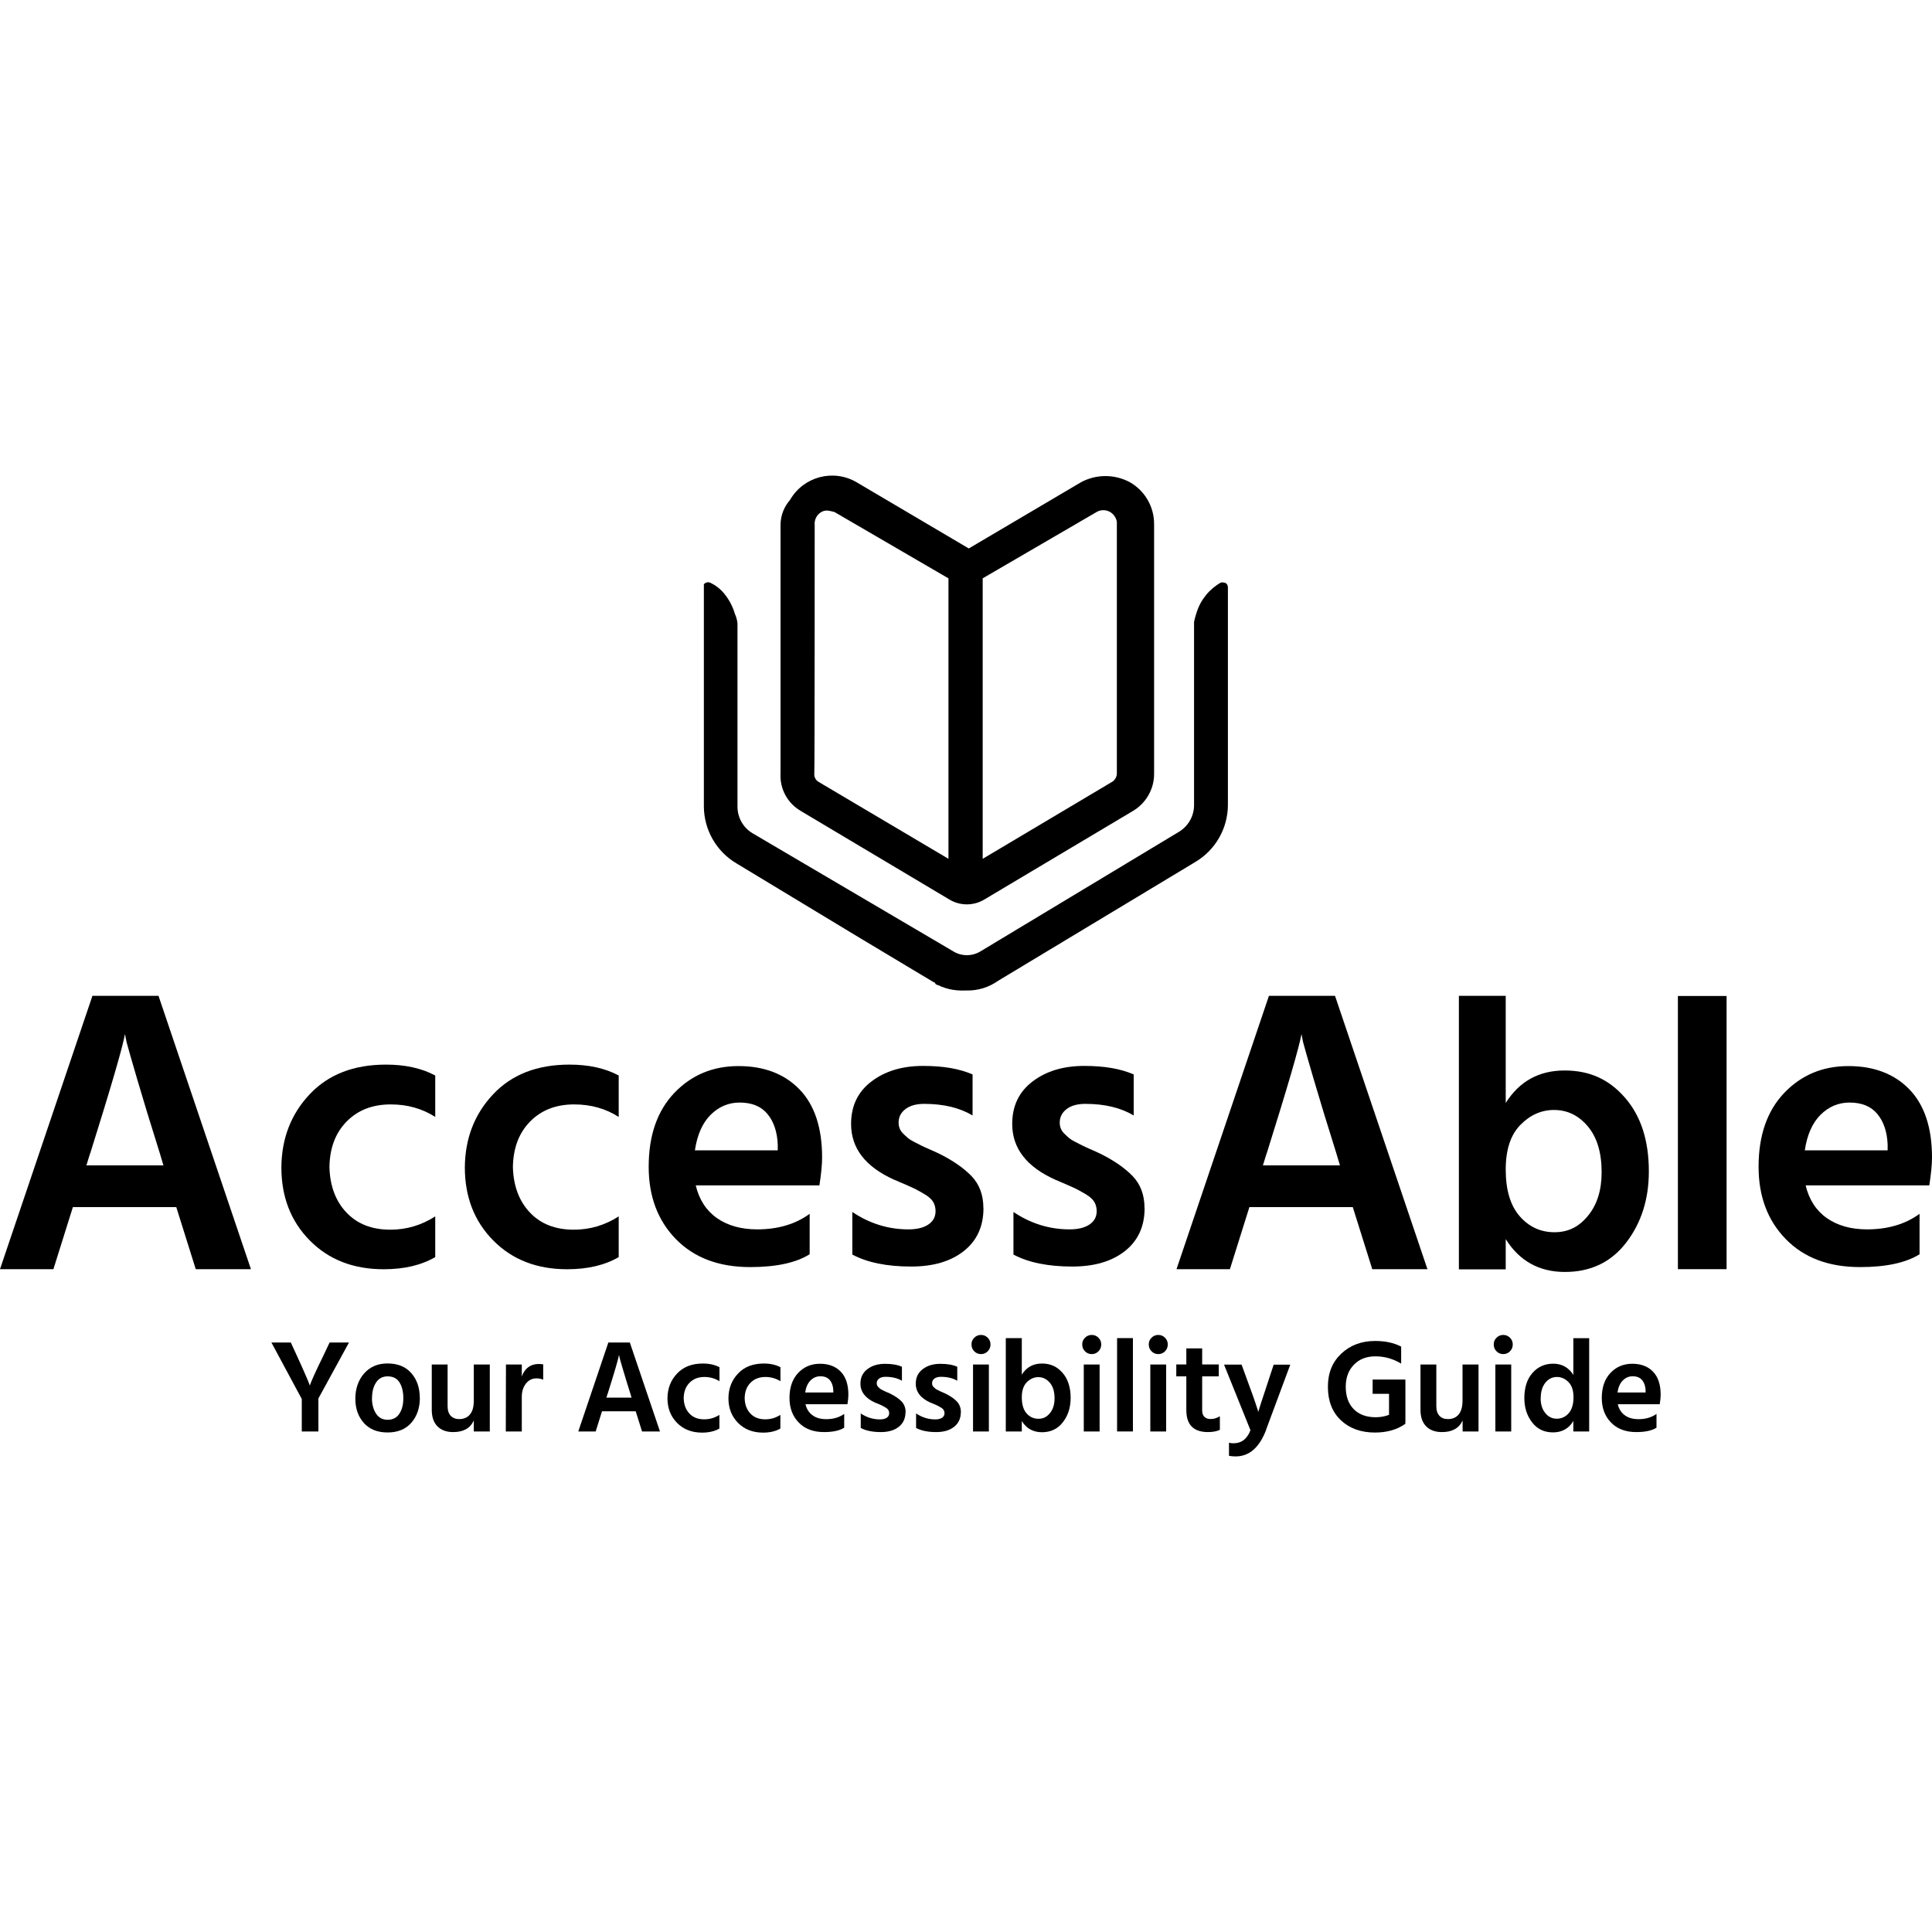 <?xml version="1.0" encoding="UTF-8"?>
<svg xmlns="http://www.w3.org/2000/svg" id="Layer_1" data-name="Layer 1" viewBox="0 0 250 250">
  <g>
    <g>
      <path d="M6.93,164.23H0l11.96-35.37h8.55l11.96,35.37h-7.14l-2.52-8.03h-13.38l-2.52,8.03ZM11.65,149.28l-.47,1.52h9.97l-.47-1.57c-1.19-3.78-2.16-6.95-2.91-9.52-.75-2.57-1.22-4.19-1.39-4.85l-.21-1.05c-.31,1.75-1.82,6.91-4.51,15.48Z"></path>
      <path d="M80.06,162.67c-1.79,1.04-4.01,1.57-6.67,1.57-3.94,0-7.13-1.25-9.58-3.74s-3.66-5.64-3.66-9.45c.03-3.74,1.25-6.89,3.66-9.45,2.41-2.56,5.7-3.84,9.88-3.84,2.49,0,4.62.47,6.37,1.41v5.36c-1.68-1.08-3.61-1.62-5.76-1.62-2.36,0-4.26.74-5.71,2.22-1.45,1.48-2.19,3.45-2.22,5.91.07,2.43.8,4.38,2.2,5.86,1.4,1.48,3.29,2.22,5.68,2.22,2.09,0,4.02-.57,5.81-1.72v5.26Z"></path>
      <path d="M56.32,162.67c-1.79,1.04-4.01,1.57-6.67,1.57-3.94,0-7.13-1.25-9.58-3.74s-3.66-5.64-3.66-9.45c.03-3.74,1.25-6.89,3.66-9.45,2.41-2.56,5.7-3.84,9.88-3.84,2.49,0,4.62.47,6.37,1.41v5.36c-1.68-1.08-3.61-1.62-5.76-1.62-2.36,0-4.26.74-5.71,2.22-1.45,1.48-2.19,3.45-2.22,5.91.07,2.43.8,4.38,2.2,5.86,1.4,1.48,3.29,2.22,5.68,2.22,2.09,0,4.02-.57,5.81-1.72v5.26Z"></path>
      <path d="M104.77,162.3c-1.78,1.11-4.34,1.66-7.7,1.66-4.06,0-7.26-1.21-9.61-3.62s-3.52-5.53-3.52-9.36c0-4.06,1.11-7.24,3.32-9.56,2.21-2.31,4.98-3.47,8.3-3.47s5.95,1.01,7.9,3.02c1.94,2.01,2.92,4.95,2.92,8.8,0,.94-.12,2.15-.35,3.62h-16c.44,1.84,1.35,3.25,2.74,4.23,1.39.97,3.13,1.46,5.21,1.46,2.68,0,4.95-.67,6.79-2.01v5.23ZM95.71,142.67c-1.44,0-2.69.53-3.75,1.58-1.06,1.06-1.74,2.59-2.04,4.6h10.72v-.75c-.07-1.64-.51-2.96-1.33-3.95-.82-.99-2.02-1.48-3.6-1.48Z"></path>
      <path d="M248.39,162.3c-1.78,1.11-4.34,1.66-7.7,1.66-4.06,0-7.26-1.21-9.61-3.62s-3.52-5.53-3.52-9.36c0-4.06,1.11-7.24,3.32-9.56,2.21-2.31,4.98-3.47,8.3-3.47s5.95,1.01,7.9,3.02c1.94,2.01,2.92,4.95,2.92,8.8,0,.94-.12,2.15-.35,3.62h-16c.44,1.84,1.35,3.25,2.74,4.23,1.39.97,3.13,1.46,5.21,1.46,2.68,0,4.95-.67,6.79-2.01v5.23ZM239.33,142.67c-1.44,0-2.69.53-3.75,1.58-1.06,1.06-1.74,2.59-2.04,4.6h10.72v-.75c-.07-1.64-.51-2.96-1.33-3.95-.82-.99-2.02-1.48-3.6-1.48Z"></path>
      <path d="M148.11,156.33c0,2.37-.85,4.22-2.55,5.56-1.7,1.34-3.97,2-6.81,2-3.14,0-5.68-.52-7.61-1.55v-5.51c2.24,1.5,4.66,2.25,7.26,2.25,1.1,0,1.96-.21,2.58-.63.62-.42.93-.99.93-1.73,0-.43-.1-.83-.3-1.18-.2-.35-.58-.69-1.15-1.03-.57-.33-1.01-.58-1.33-.73s-.94-.43-1.88-.83c-.1-.03-.18-.07-.23-.1-.05-.03-.13-.07-.23-.1-.1-.03-.18-.07-.25-.1-3.71-1.67-5.56-4.07-5.56-7.21,0-2.34.88-4.17,2.65-5.51,1.77-1.34,3.99-2,6.66-2s4.71.37,6.41,1.1v5.31c-1.67-1-3.76-1.5-6.26-1.5-1.04,0-1.84.23-2.43.68-.58.45-.88,1.03-.88,1.73,0,.27.04.52.13.75.08.23.23.46.45.68.22.22.43.41.63.58.2.17.48.34.85.53.37.18.68.34.95.48.27.13.63.3,1.1.5.47.2.83.37,1.1.5,1.77.87,3.17,1.84,4.21,2.9,1.03,1.07,1.55,2.45,1.55,4.16Z"></path>
      <path d="M127.26,156.33c0,2.37-.85,4.22-2.55,5.56-1.7,1.34-3.97,2-6.81,2-3.14,0-5.68-.52-7.61-1.55v-5.51c2.24,1.5,4.66,2.25,7.26,2.25,1.1,0,1.96-.21,2.58-.63.62-.42.93-.99.93-1.73,0-.43-.1-.83-.3-1.18-.2-.35-.58-.69-1.15-1.03-.57-.33-1.01-.58-1.33-.73s-.94-.43-1.88-.83c-.1-.03-.18-.07-.23-.1-.05-.03-.13-.07-.23-.1-.1-.03-.18-.07-.25-.1-3.71-1.67-5.56-4.07-5.56-7.21,0-2.34.88-4.17,2.65-5.51,1.77-1.34,3.99-2,6.66-2s4.71.37,6.41,1.1v5.31c-1.67-1-3.76-1.5-6.26-1.5-1.04,0-1.84.23-2.43.68s-.88,1.03-.88,1.73c0,.27.04.52.13.75.08.23.23.46.45.68.22.22.43.41.63.58.2.17.48.34.85.53.37.18.68.34.95.48.27.13.63.3,1.1.5.47.2.83.37,1.1.5,1.77.87,3.17,1.84,4.21,2.9,1.03,1.07,1.55,2.45,1.55,4.16Z"></path>
      <path d="M159.17,164.23h-6.93l11.96-35.37h8.55l11.96,35.37h-7.14l-2.52-8.03h-13.38l-2.52,8.03ZM163.89,149.28l-.47,1.52h9.97l-.47-1.57c-1.19-3.78-2.16-6.95-2.91-9.52-.75-2.57-1.22-4.19-1.39-4.85l-.21-1.05c-.31,1.75-1.82,6.91-4.51,15.48Z"></path>
      <path d="M194.84,164.25h-6.06v-35.39h6.06v13.86c1.77-2.8,4.3-4.2,7.61-4.2s5.78,1.18,7.83,3.53c2.05,2.35,3.08,5.53,3.08,9.53,0,3.6-.98,6.67-2.93,9.21-1.95,2.54-4.6,3.8-7.93,3.8s-5.89-1.42-7.66-4.25v3.9ZM194.84,151.34c0,2.64.6,4.65,1.8,6.03,1.2,1.38,2.7,2.08,4.51,2.08s3.19-.72,4.35-2.15c1.17-1.43,1.75-3.3,1.75-5.61,0-2.54-.59-4.51-1.78-5.93-1.19-1.42-2.65-2.13-4.38-2.13-1.63,0-3.09.64-4.35,1.93-1.27,1.29-1.9,3.21-1.9,5.78Z"></path>
      <path d="M223.42,164.23h-6.3v-35.35h6.3v35.35Z"></path>
    </g>
    <g>
      <path d="M41.2,185.23h-2.15v-4.2l-3.93-7.31h2.51l.77,1.67c.44.97.81,1.78,1.09,2.43s.46,1.06.51,1.22l.1.26c.1-.42.69-1.73,1.76-3.91l.79-1.67h2.51l-3.96,7.24v4.27Z"></path>
      <path d="M54.33,180.87c0,1.31-.37,2.39-1.1,3.23-.73.84-1.76,1.26-3.08,1.26s-2.33-.41-3.07-1.23c-.73-.82-1.1-1.87-1.1-3.14s.38-2.41,1.14-3.27c.76-.86,1.77-1.29,3.02-1.29,1.33,0,2.36.42,3.09,1.26s1.09,1.9,1.09,3.19ZM48.13,180.92c0,.8.18,1.46.53,2,.35.54.85.8,1.5.8s1.18-.26,1.52-.79c.34-.52.51-1.19.51-2s-.16-1.51-.49-2.04c-.33-.53-.85-.79-1.55-.79-.65,0-1.15.27-1.49.8-.35.53-.52,1.21-.52,2.01Z"></path>
      <path d="M63.38,185.23h-2.07v-1.42c-.46,1-1.34,1.5-2.66,1.5-.88,0-1.56-.25-2.05-.75-.49-.5-.73-1.21-.73-2.13v-5.86h2.05v5.38c0,.55.13.96.4,1.25.27.28.63.43,1.1.43.59,0,1.06-.2,1.39-.6.34-.4.5-1,.5-1.81v-4.65h2.07v8.66Z"></path>
      <path d="M67.52,185.23h-2.07l.02-8.66h2.05v1.54c.4-1.07,1.13-1.61,2.19-1.61.24,0,.43.02.58.05v1.98c-.26-.11-.55-.17-.87-.17-.56,0-1.01.23-1.37.68-.35.46-.53,1.02-.53,1.71v4.47Z"></path>
      <path d="M77.08,185.23h-2.25l3.89-11.51h2.78l3.9,11.51h-2.32l-.82-2.61h-4.36l-.82,2.61ZM78.62,180.36l-.15.49h3.25l-.15-.51c-.39-1.23-.7-2.26-.95-3.1-.25-.84-.4-1.36-.45-1.58l-.07-.34c-.1.57-.59,2.25-1.47,5.04Z"></path>
      <path d="M93.1,184.85c-.6.35-1.36.53-2.25.53-1.33,0-2.41-.42-3.24-1.26-.83-.84-1.24-1.91-1.24-3.19.01-1.26.42-2.33,1.24-3.19.81-.87,1.93-1.3,3.34-1.3.84,0,1.56.16,2.15.48v1.81c-.57-.36-1.22-.55-1.95-.55-.8,0-1.44.25-1.93.75-.49.5-.74,1.17-.75,2,.02.82.27,1.48.74,1.98.47.5,1.11.75,1.92.75.71,0,1.36-.19,1.96-.58v1.78Z"></path>
      <path d="M100.99,184.85c-.6.35-1.36.53-2.25.53-1.33,0-2.41-.42-3.24-1.26-.83-.84-1.24-1.91-1.24-3.19.01-1.26.42-2.33,1.24-3.19.81-.87,1.93-1.3,3.34-1.3.84,0,1.56.16,2.15.48v1.81c-.57-.36-1.22-.55-1.95-.55-.8,0-1.44.25-1.93.75-.49.5-.74,1.17-.75,2,.02.82.27,1.48.74,1.98.47.5,1.11.75,1.92.75.71,0,1.36-.19,1.96-.58v1.78Z"></path>
      <path d="M109.23,184.75c-.6.38-1.48.56-2.61.56-1.38,0-2.47-.41-3.26-1.23-.8-.82-1.2-1.88-1.2-3.18,0-1.38.38-2.46,1.13-3.25.75-.79,1.69-1.18,2.82-1.18s2.02.34,2.68,1.02.99,1.68.99,2.99c0,.32-.04.73-.12,1.23h-5.43c.15.63.46,1.1.93,1.44s1.06.49,1.77.49c.91,0,1.68-.23,2.31-.68v1.78ZM106.15,178.09c-.49,0-.91.18-1.27.54s-.59.88-.69,1.56h3.64v-.26c-.02-.56-.17-1-.45-1.34-.28-.34-.69-.5-1.22-.5Z"></path>
      <path d="M117.17,182.73c0,.81-.29,1.44-.87,1.9-.58.46-1.36.68-2.32.68-1.07,0-1.94-.18-2.6-.53v-1.88c.76.51,1.59.77,2.48.77.38,0,.67-.07.88-.21.21-.14.32-.34.32-.59,0-.15-.03-.28-.1-.4-.07-.12-.2-.24-.39-.35-.19-.11-.34-.2-.45-.25-.11-.05-.32-.15-.64-.28-.03-.01-.06-.02-.08-.03-.02-.01-.04-.02-.08-.03s-.06-.02-.08-.03c-1.26-.57-1.9-1.39-1.9-2.46,0-.8.3-1.42.91-1.88.6-.46,1.36-.68,2.27-.68s1.61.12,2.19.38v1.81c-.57-.34-1.28-.51-2.13-.51-.35,0-.63.08-.83.23-.2.15-.3.35-.3.59,0,.09.01.18.04.26.03.08.08.16.15.23s.15.14.21.2c.07.06.16.12.29.18l.32.16c.09.05.22.1.38.17.16.07.28.13.38.17.6.3,1.08.63,1.44.99.35.37.53.84.53,1.42Z"></path>
      <path d="M124.33,182.73c0,.81-.29,1.44-.87,1.9-.58.46-1.36.68-2.32.68-1.07,0-1.94-.18-2.6-.53v-1.88c.76.51,1.59.77,2.48.77.37,0,.67-.07.88-.21.21-.14.32-.34.32-.59,0-.15-.03-.28-.1-.4-.07-.12-.2-.24-.39-.35-.19-.11-.35-.2-.45-.25-.11-.05-.32-.15-.64-.28-.03-.01-.06-.02-.08-.03-.02-.01-.04-.02-.08-.03-.03-.01-.06-.02-.08-.03-1.27-.57-1.9-1.39-1.9-2.46,0-.8.3-1.42.91-1.88.6-.46,1.36-.68,2.27-.68s1.61.12,2.19.38v1.81c-.57-.34-1.28-.51-2.13-.51-.35,0-.63.08-.83.23-.2.15-.3.35-.3.59,0,.09.01.18.04.26.03.08.08.16.15.23.07.07.14.14.21.2.07.06.16.12.29.18l.32.16c.09.05.22.1.38.17s.28.13.38.17c.6.3,1.08.63,1.43.99.35.37.53.84.53,1.42Z"></path>
      <path d="M128.17,173.97c0,.35-.12.65-.36.89-.24.24-.53.36-.87.36s-.63-.12-.87-.36c-.24-.24-.36-.53-.36-.89s.12-.63.36-.87.53-.36.87-.36.63.12.87.36.36.53.36.87ZM127.96,185.23h-2.05v-8.66h2.05v8.66Z"></path>
      <path d="M132.22,185.23h-2.07v-12.08h2.07v4.73c.6-.96,1.47-1.44,2.6-1.44s1.97.4,2.67,1.2c.7.8,1.05,1.89,1.05,3.25,0,1.23-.33,2.28-1,3.14-.67.87-1.57,1.3-2.71,1.3s-2.01-.48-2.61-1.45v1.33ZM132.22,180.82c0,.9.2,1.59.61,2.06.41.47.92.71,1.54.71s1.09-.24,1.49-.73c.4-.49.6-1.13.6-1.91,0-.87-.2-1.54-.61-2.02s-.9-.73-1.49-.73c-.56,0-1.05.22-1.49.66s-.65,1.1-.65,1.97Z"></path>
      <path d="M142.5,173.97c0,.35-.12.65-.36.89-.24.24-.53.36-.87.36s-.63-.12-.87-.36c-.24-.24-.36-.53-.36-.89s.12-.63.36-.87.53-.36.87-.36.63.12.87.36.36.53.36.87ZM142.29,185.23h-2.05v-8.66h2.05v8.66Z"></path>
      <path d="M146.6,185.23h-2.05v-12.08h2.05v12.08Z"></path>
      <path d="M151.11,173.97c0,.35-.12.65-.36.89-.24.24-.53.36-.87.36s-.63-.12-.87-.36c-.24-.24-.36-.53-.36-.89s.12-.63.36-.87.53-.36.87-.36.63.12.87.36.36.53.36.87ZM150.9,185.23h-2.05v-8.66h2.05v8.66Z"></path>
      <path d="M157.85,185.02c-.4.19-.91.29-1.54.29-1.87,0-2.8-.95-2.8-2.84v-4.37h-1.3v-1.54h1.3v-2.08h2.05v2.08h2.15v1.54h-2.15v4.41c0,.36.1.64.29.83.19.19.46.28.8.28.43,0,.83-.12,1.2-.36v1.76Z"></path>
      <path d="M163.85,184.99c-.87,2.31-2.19,3.47-3.96,3.47-.33,0-.62-.03-.86-.08v-1.69c.18.05.38.07.58.07,1.04,0,1.77-.56,2.2-1.69l-3.42-8.49h2.27l1.01,2.77c.31.82.55,1.51.74,2.07.19.56.3.91.35,1.06l.05.24c.11-.4.48-1.52,1.09-3.36l.91-2.77h2.15l-3.13,8.42Z"></path>
      <path d="M181.85,184.24c-1.05.75-2.36,1.13-3.93,1.13-1.82,0-3.29-.53-4.41-1.59-1.12-1.06-1.68-2.5-1.68-4.32s.58-3.21,1.73-4.3c1.16-1.09,2.62-1.64,4.38-1.64,1.31,0,2.43.24,3.37.73v2.2c-1.05-.63-2.16-.94-3.33-.94s-2.08.36-2.78,1.08c-.71.72-1.06,1.67-1.06,2.87s.34,2.18,1.03,2.88,1.64,1.05,2.85,1.05c.59,0,1.17-.1,1.72-.31v-2.72h-2.12v-1.85h4.24v5.53h-.02l.02.19Z"></path>
      <path d="M191.33,185.23h-2.07v-1.42c-.46,1-1.34,1.5-2.67,1.5-.88,0-1.56-.25-2.05-.75-.49-.5-.73-1.21-.73-2.13v-5.86h2.05v5.38c0,.55.13.96.4,1.25s.63.43,1.1.43c.59,0,1.06-.2,1.39-.6s.5-1,.5-1.81v-4.65h2.07v8.66Z"></path>
      <path d="M195.75,173.97c0,.35-.12.65-.36.89-.24.24-.53.36-.87.36s-.63-.12-.87-.36c-.24-.24-.36-.53-.36-.89s.12-.63.36-.87.53-.36.87-.36.63.12.87.36.36.53.36.87ZM195.55,185.23h-2.05v-8.66h2.05v8.66Z"></path>
      <path d="M205.64,185.23h-2.05v-1.35c-.59.98-1.47,1.47-2.63,1.47s-2.04-.43-2.71-1.3c-.67-.87-1-1.91-1-3.14,0-1.37.35-2.45,1.05-3.25.7-.8,1.6-1.2,2.69-1.2s1.99.48,2.6,1.45v-4.75h2.05v12.08ZM199.36,180.94c0,.79.2,1.42.6,1.91.4.49.89.73,1.49.73s1.13-.24,1.54-.71.62-1.16.62-2.06-.22-1.53-.65-1.97-.93-.66-1.49-.66c-.59,0-1.09.24-1.49.73s-.61,1.16-.61,2.02Z"></path>
      <path d="M214.34,184.75c-.6.38-1.47.56-2.61.56-1.38,0-2.46-.41-3.26-1.23-.8-.82-1.2-1.88-1.2-3.18,0-1.38.38-2.46,1.13-3.25.75-.79,1.69-1.18,2.82-1.18s2.02.34,2.68,1.02.99,1.68.99,2.99c0,.32-.04.73-.12,1.23h-5.43c.15.63.46,1.1.93,1.44s1.06.49,1.77.49c.91,0,1.68-.23,2.31-.68v1.78ZM211.26,178.09c-.49,0-.91.18-1.27.54-.36.36-.59.88-.69,1.56h3.64v-.26c-.02-.56-.17-1-.45-1.34s-.69-.5-1.22-.5Z"></path>
    </g>
  </g>
  <g>
    <g id="Path_1" data-name="Path 1">
      <path d="M103.69,104.98l19.13,11.4c1.41.86,3.17.86,4.58,0l19.13-11.4c1.76-1.01,2.84-2.89,2.81-4.91v-32.24c.01-2.25-1.19-4.33-3.15-5.44-1.97-1.05-4.33-1.05-6.29,0l-14.54,8.58-14.54-8.58c-3-1.74-6.84-.72-8.58,2.28,0,0,0,0,0,.01-.77.87-1.21,1.98-1.24,3.15v32.24c-.12,2.02.93,3.93,2.7,4.91ZM127.15,74.84l14.74-8.58c.83-.49,1.89-.21,2.38.61.02.03.04.07.06.1.15.26.22.56.19.86v32.24c0,.41-.2.8-.53,1.05l-16.83,10.01v-36.29ZM105.41,67.83c-.02-.64.31-1.24.86-1.57.26-.15.56-.22.86-.19.29.04.58.11.86.19l14.74,8.58v36.29l-16.83-9.97c-.36-.22-.57-.63-.53-1.05.05-.05.05-32.29.05-32.29h0Z"></path>
    </g>
    <g id="Path_2" data-name="Path 2">
      <path d="M158.34,75.37h-.34c-1.5.84-2.63,2.22-3.15,3.86-.14.41-.25.82-.34,1.24v23.66c.02,1.41-.71,2.73-1.91,3.48l-25.65,15.45c-1.12.72-2.55.72-3.67,0l-25.94-15.26c-1.21-.74-1.93-2.06-1.91-3.48v-23.66c-.05-.43-.16-.85-.34-1.24-.26-.88-.68-1.71-1.24-2.43-.5-.67-1.16-1.21-1.91-1.57-.3-.15-.65-.07-.86.19v28.76c.02,3.01,1.61,5.8,4.2,7.34l15.93,9.63,9.63,5.77c.1,0,.19.08.19.18,0,0,0,0,0,.01.19.19.53.19.71.34.34.13.69.25,1.05.34.69.16,1.39.22,2.1.19h.19c1.45.03,2.87-.4,4.05-1.24l25.56-15.4c2.59-1.54,4.18-4.33,4.2-7.34v-28.23c-.05-.38-.24-.57-.57-.57h0Z"></path>
    </g>
  </g>
</svg>
